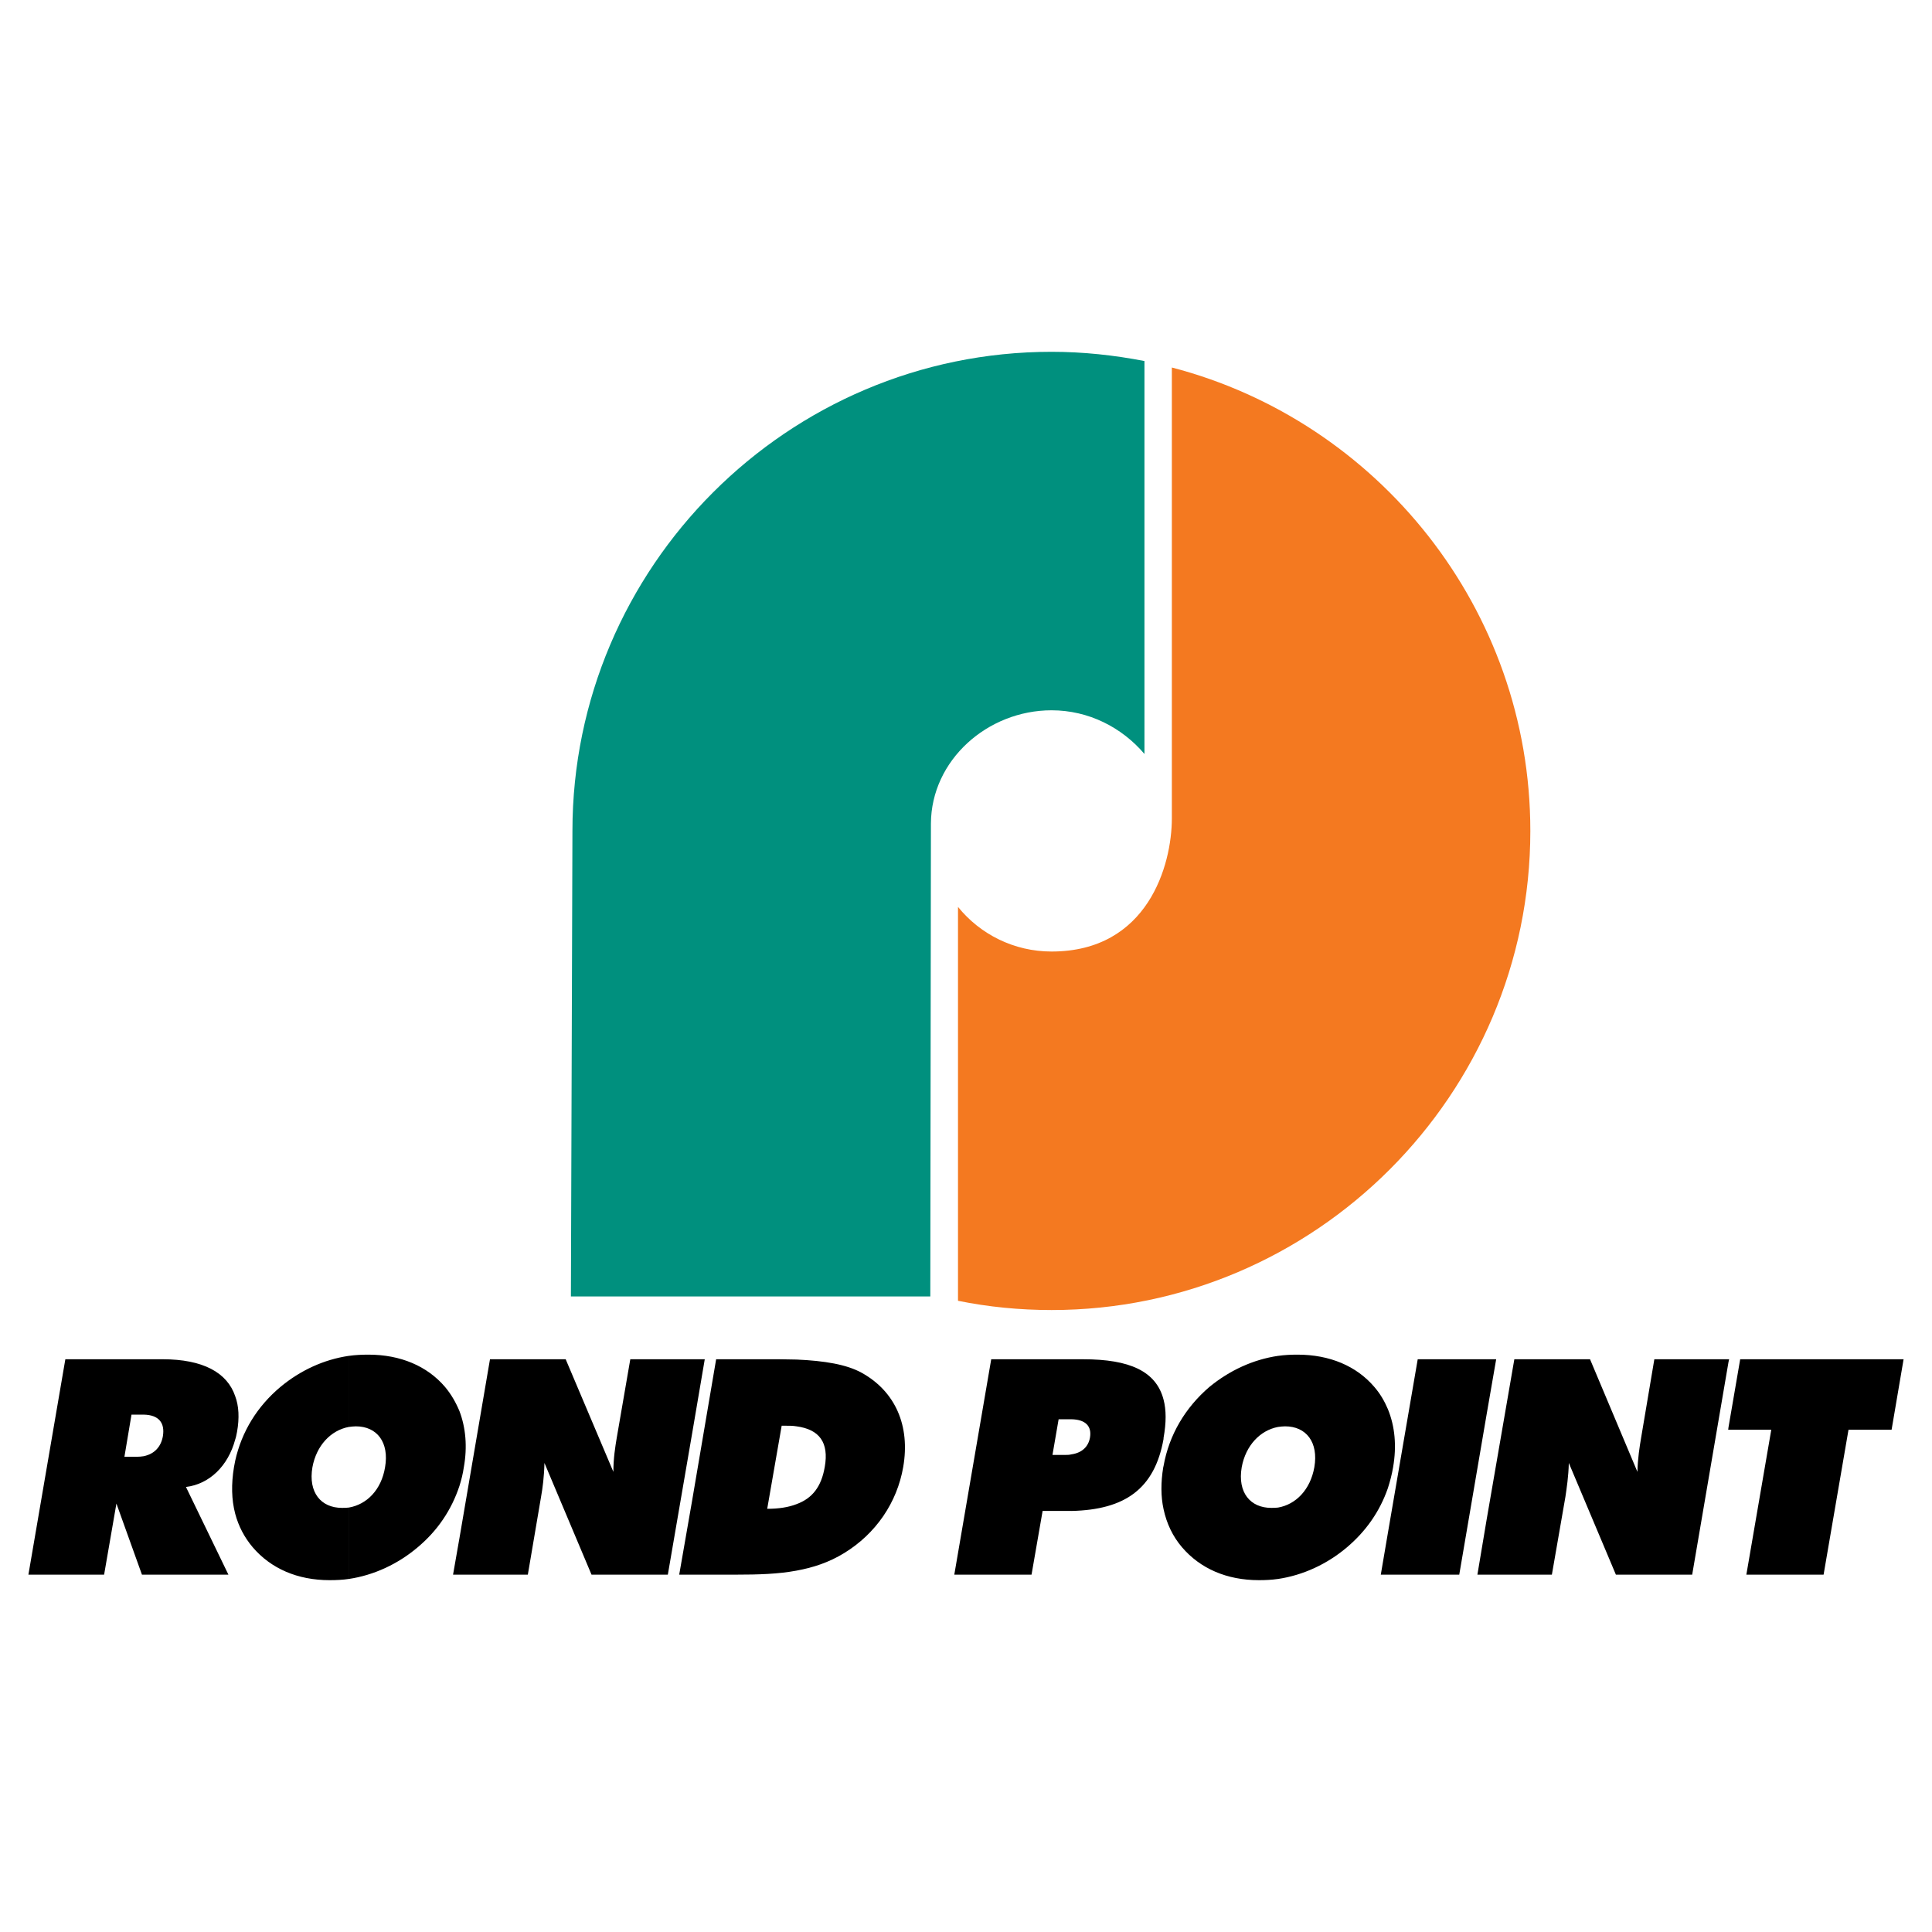 <?xml version="1.0" encoding="utf-8"?>
<!-- Generator: Adobe Illustrator 13.0.0, SVG Export Plug-In . SVG Version: 6.00 Build 14948)  -->
<!DOCTYPE svg PUBLIC "-//W3C//DTD SVG 1.0//EN" "http://www.w3.org/TR/2001/REC-SVG-20010904/DTD/svg10.dtd">
<svg version="1.0" id="Layer_1" xmlns="http://www.w3.org/2000/svg" xmlns:xlink="http://www.w3.org/1999/xlink" x="0px" y="0px"
	 width="192.756px" height="192.756px" viewBox="0 0 192.756 192.756" enable-background="new 0 0 192.756 192.756"
	 xml:space="preserve">
<g>
	<polygon fill-rule="evenodd" clip-rule="evenodd" fill="#FFFFFF" points="0,0 192.756,0 192.756,192.756 0,192.756 0,0 	"/>
	<path fill-rule="evenodd" clip-rule="evenodd" fill="#F47920" d="M95.58,129.779V90.483c2.21,2.732,5.587,4.451,9.332,4.451
		c9.609,0,12.004-8.626,12.004-13.293V36.666c20.539,5.342,35.766,24.069,35.766,46.235c0,26.311-21.459,47.801-47.77,47.801
		C101.72,130.701,98.588,130.393,95.58,129.779L95.58,129.779z"/>
	<path fill-rule="evenodd" clip-rule="evenodd" fill="#00907E" d="M92.817,129.35l0.061-47.186
		c0.031-6.324,5.649-11.298,12.034-11.298c3.715,0,7.031,1.72,9.271,4.359V36.021c-3.008-0.583-6.109-0.921-9.271-0.921
		c-26.34,0-47.8,21.49-47.8,47.8l-0.153,46.449H92.817L92.817,129.35z"/>
	<path fill-rule="evenodd" clip-rule="evenodd" d="M172.453,142.643v-0.246l1.166-6.783h16.302l-1.196,7.029h-4.299l-2.486,14.461
		h-7.706l2.487-14.461H172.453L172.453,142.643z M172.453,135.889l0.062-0.275h-0.062V135.889L172.453,135.889z M172.453,135.613
		v0.275l-3.623,21.215h-7.613l-4.697-11.145c-0.031,1.381-0.215,2.518-0.338,3.377l-1.351,7.768h-6.509v-5.496l2.764-15.994h7.552
		l4.728,11.234c0.031-1.35,0.215-2.486,0.369-3.406l1.319-7.828H172.453L172.453,135.613z M172.453,142.396l-0.031,0.246h0.031
		V142.396L172.453,142.396z M148.322,141.107l0.952-5.494h-0.952V141.107L148.322,141.107z M148.322,135.613v5.494l-2.732,15.996
		h-7.122v-4.146l2.978-17.344H148.322L148.322,135.613z M148.322,151.607l-0.921,5.496h0.921V151.607L148.322,151.607z
		 M138.468,148.477c0.215-0.676,0.399-1.352,0.521-2.088c0.369-2.119,0.185-4.084-0.521-5.803V148.477L138.468,148.477z
		 M138.468,140.586v7.891c-0.798,2.303-2.18,4.297-4.113,5.924c-1.965,1.658-4.36,2.764-6.847,3.133v-7.123
		c1.78-0.307,3.224-1.781,3.623-4.021c0.43-2.486-0.799-4.084-2.917-4.084c-0.245,0-0.46,0.031-0.706,0.062v-7.092
		c0.645-0.092,1.29-0.123,1.935-0.123c3.223,0,5.895,1.135,7.675,3.223C137.7,139.051,138.13,139.787,138.468,140.586
		L138.468,140.586z M138.468,152.957l-0.706,4.146h0.706V152.957L138.468,152.957z M127.508,135.275v7.092
		c-1.78,0.338-3.224,1.842-3.623,4.021c-0.43,2.518,0.859,4.053,2.948,4.053c0.245,0,0.46,0,0.675-0.031v7.123
		c-0.645,0.092-1.259,0.121-1.903,0.121c-3.224,0-5.863-1.166-7.675-3.283c-0.921-1.076-1.535-2.365-1.843-3.807v-4.299
		c0.553-3.131,2.181-5.834,4.575-7.891C122.688,136.717,125.021,135.643,127.508,135.275L127.508,135.275z M116.087,143.564
		c0-0.031,0-0.062,0-0.094c0.276-1.533,0.276-2.793,0-3.836V143.564L116.087,143.564z M116.087,139.635v3.93
		c-0.89,4.973-3.837,7.061-9.179,7.184v-5.65c1.044-0.152,1.688-0.766,1.842-1.688c0.184-1.105-0.43-1.781-1.842-1.811v-5.986h1.166
		C112.71,135.613,115.351,136.809,116.087,139.635L116.087,139.635z M116.087,146.266c0,0.031-0.03,0.092-0.03,0.123
		c-0.245,1.504-0.245,2.916,0.03,4.176V146.266L116.087,146.266z M106.908,135.613v5.986c-0.031,0-0.062,0-0.092,0h-1.197
		l-0.614,3.561h1.197c0.245,0,0.491,0,0.706-0.062v5.65c-0.153,0-0.307,0-0.461,0h-2.425l-1.105,6.355h-7.706l3.684-21.49H106.908
		L106.908,135.613z M79.462,156.703v-6.631c1.596-0.584,2.486-1.75,2.824-3.715c0.43-2.426-0.522-3.746-2.824-4.053v-6.662
		c2.824,0.123,5.004,0.492,6.508,1.32c3.377,1.873,4.851,5.312,4.145,9.395c-0.614,3.561-2.732,6.662-5.895,8.596
		C82.716,155.875,81.151,156.396,79.462,156.703L79.462,156.703z M79.462,135.643v6.662c-0.338-0.061-0.737-0.061-1.136-0.061
		h-0.338l-1.443,8.289c1.167,0,2.118-0.154,2.917-0.461v6.631c-1.812,0.338-3.776,0.4-6.017,0.4h-4.39v-7.4l2.395-14.09h6.263
		C78.327,135.613,78.91,135.643,79.462,135.643L79.462,135.643z M69.055,143.012l1.259-7.398h-1.259V143.012L69.055,143.012z
		 M69.055,135.613v7.398l-2.425,14.092h-7.614l-4.697-11.145c-0.031,1.381-0.184,2.518-0.337,3.377l-1.32,7.768h-6.815v-3.686
		l3.039-17.805h7.552l4.759,11.234c0-1.35,0.184-2.486,0.337-3.406l1.351-7.828H69.055L69.055,135.613z M69.055,149.703l-1.29,7.4
		h1.29V149.703L69.055,149.703z M45.846,148.23c0.184-0.584,0.338-1.197,0.43-1.842c0.369-2.057,0.184-3.961-0.43-5.588V148.23
		L45.846,148.23z M45.846,140.801v7.43c-0.798,2.426-2.21,4.512-4.206,6.17c-1.965,1.658-4.359,2.764-6.846,3.133v-7.123
		c1.812-0.307,3.254-1.781,3.623-4.021c0.43-2.486-0.798-4.084-2.916-4.084c-0.215,0-0.461,0.031-0.707,0.062v-7.092
		c0.645-0.092,1.29-0.123,1.965-0.123c3.192,0,5.863,1.135,7.644,3.223C45.017,139.111,45.477,139.91,45.846,140.801L45.846,140.801
		z M45.846,153.418l-0.645,3.686h0.645V153.418L45.846,153.418z M23.465,143.625c0.092-0.246,0.123-0.49,0.184-0.768
		c0.246-1.381,0.184-2.578-0.184-3.561V143.625L23.465,143.625z M34.793,135.275v7.092c-1.781,0.338-3.223,1.842-3.623,4.021
		c-0.43,2.518,0.86,4.053,2.947,4.053c0.246,0,0.46,0,0.675-0.031v7.123c-0.614,0.092-1.259,0.121-1.903,0.121
		c-3.224,0-5.864-1.166-7.675-3.283c-0.829-0.982-1.412-2.088-1.75-3.348v-5.279c0.645-2.918,2.21-5.436,4.513-7.369
		C29.974,136.717,32.307,135.643,34.793,135.275L34.793,135.275z M14.347,157.104h8.442l-4.236-8.75
		c2.333-0.277,4.206-2.088,4.912-4.729v-4.328c-0.798-2.365-3.224-3.684-7.245-3.684h-1.873v5.525
		c1.504,0.031,2.119,0.828,1.904,2.148c-0.185,1.074-0.86,1.781-1.904,1.996V157.104L14.347,157.104z M23.465,145.744v5.279
		c-0.369-1.412-0.399-2.947-0.123-4.635C23.373,146.174,23.435,145.959,23.465,145.744L23.465,145.744z M2.834,157.104h7.553
		l1.228-7.094l2.548,7.094h0.184v-11.82c-0.215,0.031-0.46,0.061-0.737,0.061h-1.197l0.706-4.205h1.228v-5.525H6.519L2.834,157.104
		L2.834,157.104z"/>
</g>
</svg>
